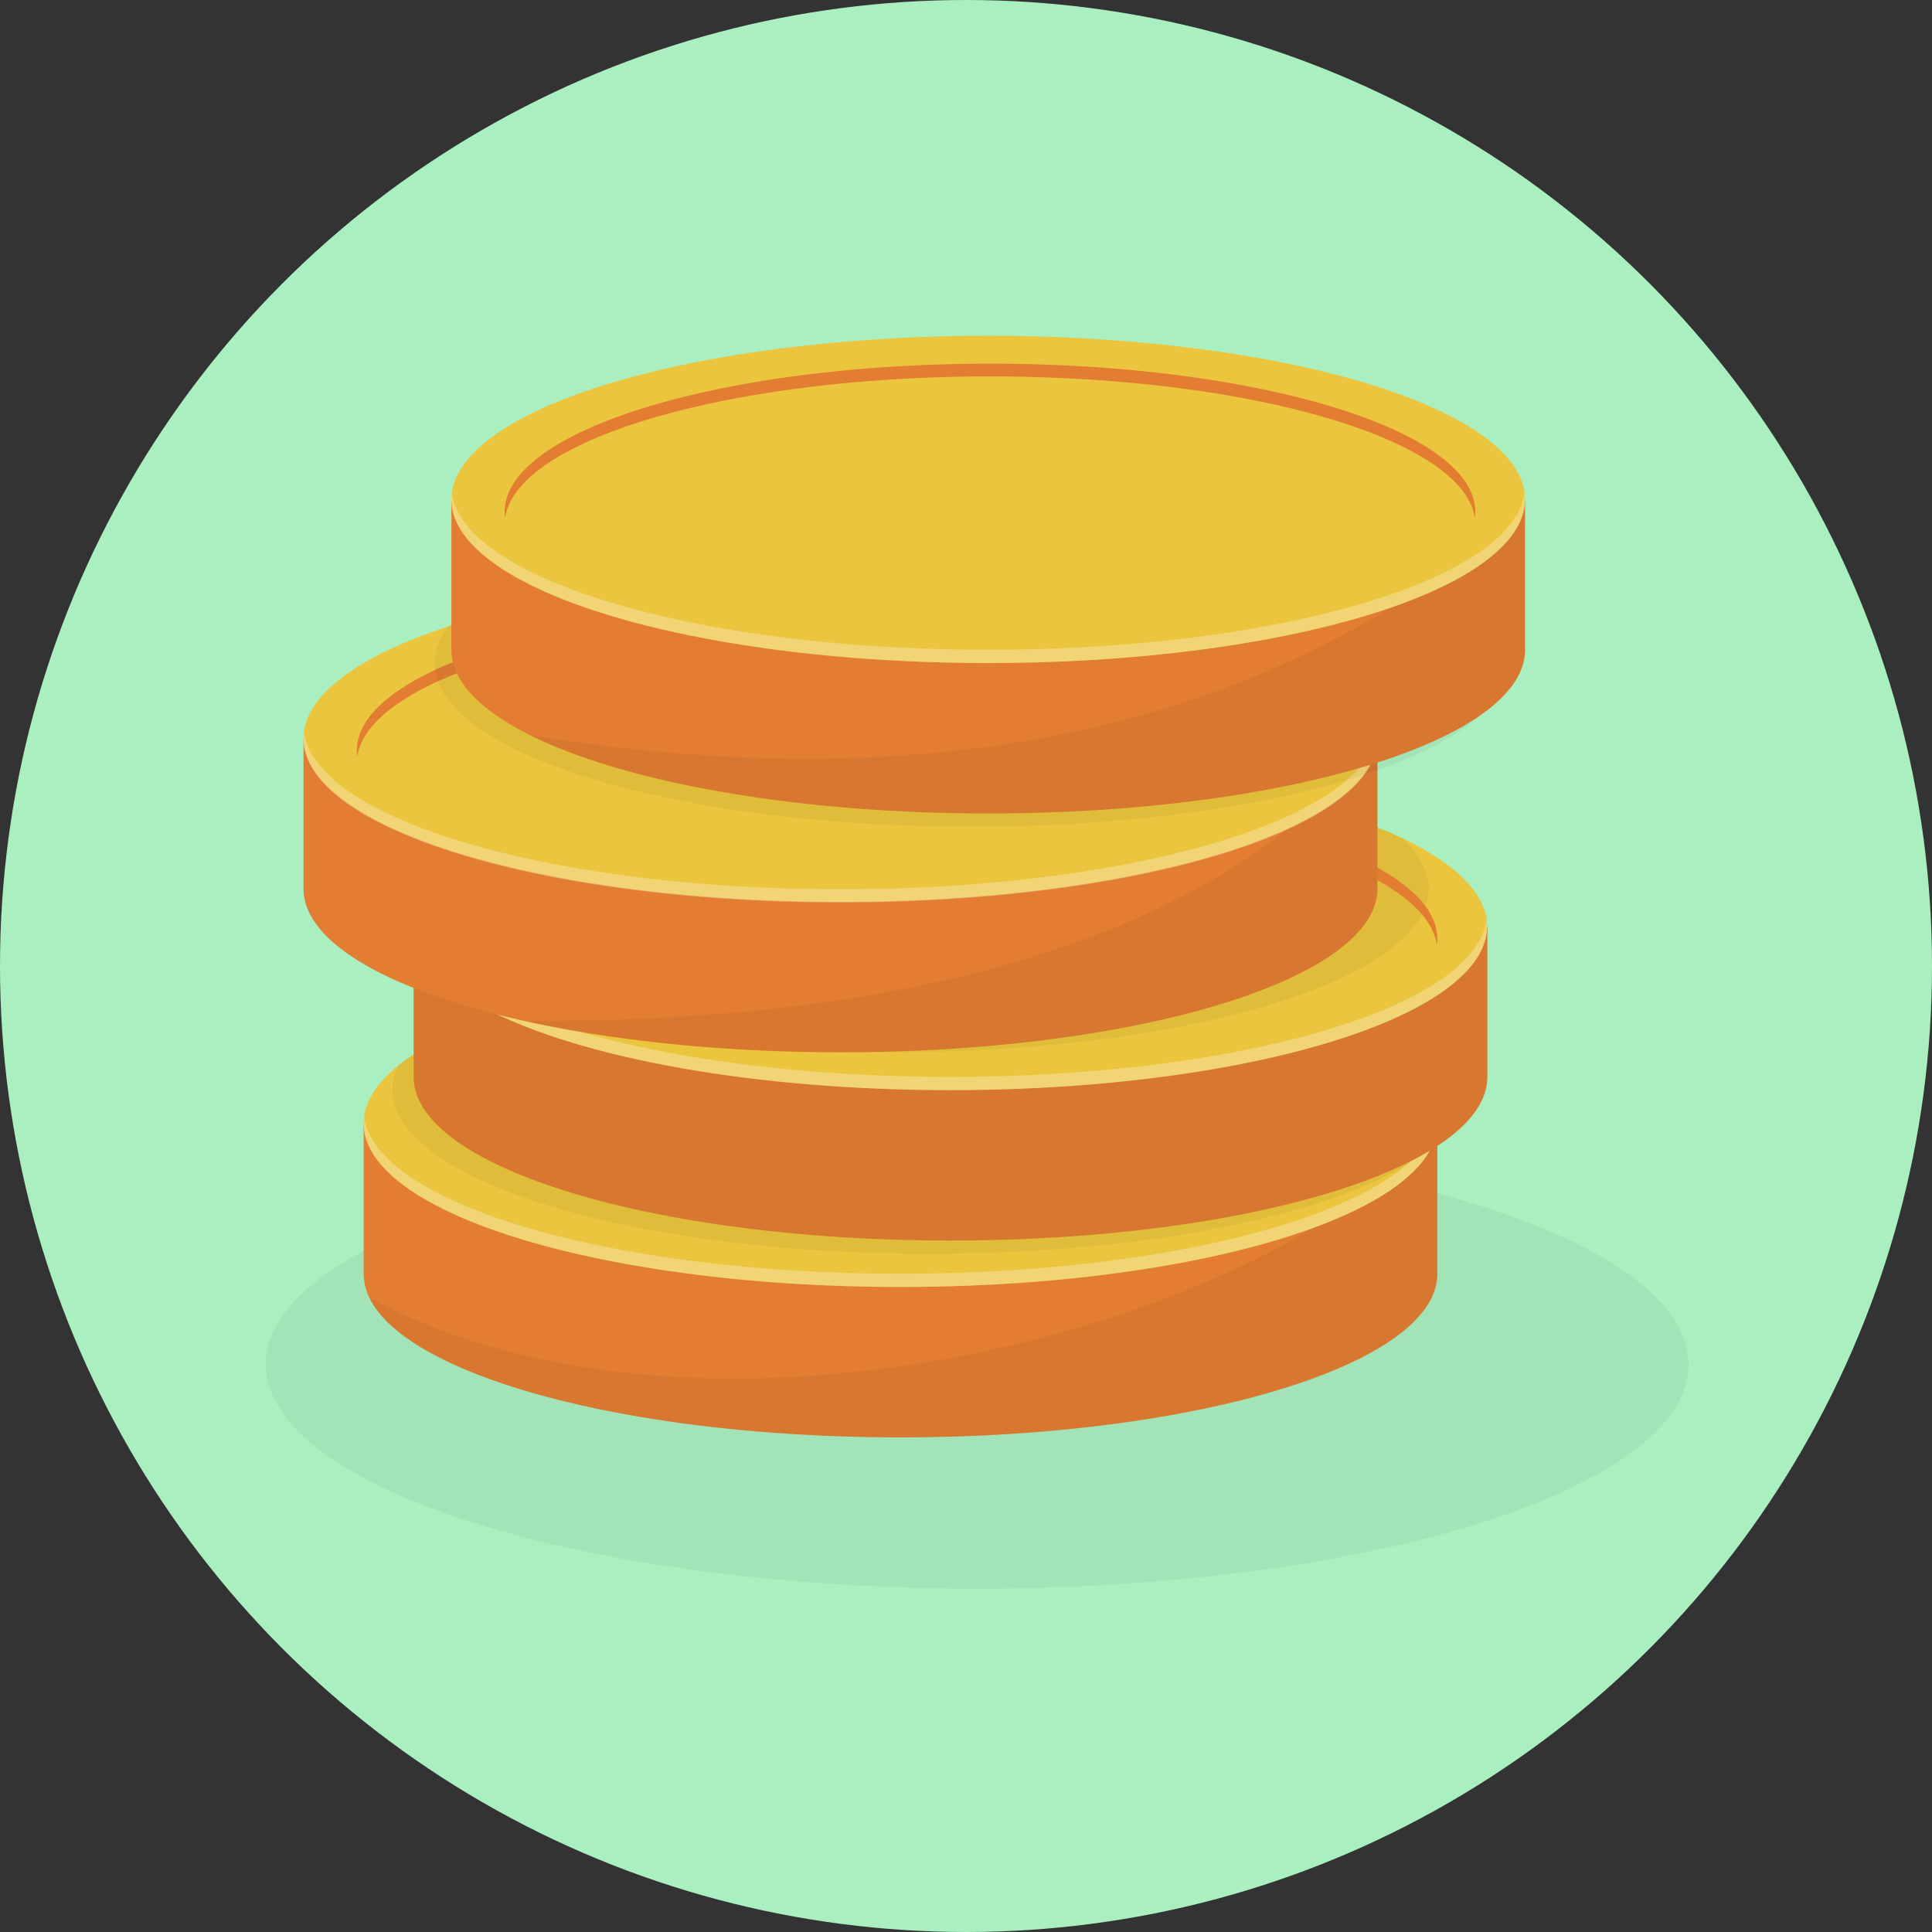 <svg xmlns="http://www.w3.org/2000/svg" xmlns:xlink="http://www.w3.org/1999/xlink" viewBox="0 0 425 425"><rect x="0" y="0" width="425" height="425" fill="#333333" stroke="none"/><defs><style>.cls-1{fill:#e27d32;}.cls-2{fill:#ebc53e;}.cls-3{isolation:isolate;}.cls-4{fill:#aaefc0;}.cls-5{mix-blend-mode:multiply;opacity:0.05;}.cls-6{clip-path:url(#clip-path);}.cls-7{clip-path:url(#clip-path-2);}.cls-8{fill:#fff;opacity:0.28;}.cls-9{clip-path:url(#clip-path-3);}.cls-10{clip-path:url(#clip-path-4);}.cls-11{clip-path:url(#clip-path-5);}.cls-12{clip-path:url(#clip-path-6);}</style><clipPath id="clip-path"><path class="cls-1" d="M244.72,247.11a373.7,373.7,0,0,0-93.25,0H80v33.08c0,19.89,52.87,36,118.09,36s118.09-16.11,118.09-36V247.11Z"/></clipPath><clipPath id="clip-path-2"><ellipse class="cls-2" cx="198.09" cy="247.11" rx="118.09" ry="36"/></clipPath><clipPath id="clip-path-3"><path class="cls-1" d="M255.66,203.81a373.62,373.62,0,0,0-93.24,0H91v33.08c0,19.89,52.87,36,118.09,36s118.09-16.11,118.09-36V203.81Z"/></clipPath><clipPath id="clip-path-4"><ellipse class="cls-2" cx="209.04" cy="203.81" rx="118.09" ry="36"/></clipPath><clipPath id="clip-path-5"><path class="cls-1" d="M231.49,162.4a375,375,0,0,0-93.25,0H66.77v33.08c0,19.89,52.88,36,118.1,36S303,215.37,303,195.48V162.4Z"/></clipPath><clipPath id="clip-path-6"><path class="cls-1" d="M264,109.86a373.62,373.62,0,0,0-93.24,0H99.3v33.08c0,19.89,52.87,36,118.09,36s118.09-16.11,118.09-36V109.86Z"/></clipPath></defs><g class="cls-3"><g id="Layer_2" data-name="Layer 2"><g id="Layer_1-2" data-name="Layer 1"><circle class="cls-4" cx="212.5" cy="212.5" r="212.5"/><ellipse class="cls-5" cx="214.95" cy="300.13" rx="156.49" ry="49.33"/><path class="cls-1" d="M244.72,247.11a373.7,373.7,0,0,0-93.25,0H80v33.08c0,19.89,52.87,36,118.09,36s118.09-16.11,118.09-36V247.11Z"/><g class="cls-6"><path class="cls-5" d="M327.13,227.65C317.31,280.58,163.54,332.35,78.49,284L80,309.22l246.26,55S332.79,197.15,327.13,227.65Z"/></g><ellipse class="cls-2" cx="198.09" cy="247.11" rx="118.09" ry="36"/><g class="cls-7"><ellipse class="cls-5" cx="204.4" cy="239.81" rx="118.09" ry="36"/></g><path class="cls-8" d="M198.09,280.19c-63.61,0-115.47-15.33-118-34.54a12,12,0,0,0-.11,1.46c0,19.88,52.87,36,118.09,36s118.09-16.12,118.09-36a11.94,11.94,0,0,0-.1-1.46C313.57,264.86,261.71,280.19,198.09,280.19Z"/><path class="cls-1" d="M255.66,203.81a373.62,373.62,0,0,0-93.24,0H91v33.08c0,19.89,52.87,36,118.09,36s118.09-16.11,118.09-36V203.81Z"/><g class="cls-9"><path class="cls-5" d="M83.73,169.44s95.64,103.27,248.06,32.64l1.86,57.51L86,293.52Z"/></g><ellipse class="cls-2" cx="209.04" cy="203.81" rx="118.09" ry="36"/><g class="cls-10"><ellipse class="cls-5" cx="196.17" cy="195.48" rx="118.09" ry="36"/></g><path class="cls-1" d="M209.42,176.76c-57.43,0-104.26,13.83-106.65,31.16a10.83,10.83,0,0,1-.1-1.39c0-18,47.79-32.55,106.75-32.55s106.76,14.57,106.76,32.55a10.83,10.83,0,0,1-.1,1.39C313.69,190.59,266.86,176.76,209.42,176.76Z"/><path class="cls-8" d="M209,236.89c-63.62,0-115.47-15.33-118-34.54a10.25,10.25,0,0,0-.11,1.46c0,19.88,52.87,36,118.09,36s118.09-16.12,118.09-36a11.94,11.94,0,0,0-.1-1.46C324.52,221.56,272.66,236.89,209,236.89Z"/><path class="cls-1" d="M231.49,162.4a375,375,0,0,0-93.25,0H66.77v33.08c0,19.89,52.88,36,118.1,36S303,215.37,303,195.48V162.4Z"/><g class="cls-11"><path class="cls-5" d="M313.2,142.94S292,231.48,95.65,224.16l4,37L310.9,267Z"/></g><ellipse class="cls-2" cx="184.87" cy="162.4" rx="118.09" ry="36"/><path class="cls-1" d="M185.25,135.35c-57.44,0-104.27,13.83-106.66,31.16a10.83,10.83,0,0,1-.1-1.39c0-18,47.8-32.55,106.76-32.55S292,147.14,292,165.12a9.3,9.3,0,0,1-.11,1.39C289.52,149.18,242.68,135.35,185.25,135.35Z"/><path class="cls-8" d="M184.87,195.62c-63.62,0-115.48-15.33-118-34.54a11.94,11.94,0,0,0-.1,1.46c0,19.88,52.87,36,118.09,36S303,182.42,303,162.54a12,12,0,0,0-.11-1.46C300.34,180.29,248.48,195.62,184.87,195.62Z"/><ellipse class="cls-5" cx="213.7" cy="145.86" rx="118.09" ry="36"/><path class="cls-1" d="M264,109.86a373.62,373.62,0,0,0-93.24,0H99.3v33.08c0,19.89,52.87,36,118.09,36s118.09-16.11,118.09-36V109.86Z"/><g class="cls-12"><path class="cls-5" d="M371.19,66.09S310.52,199.27,104,159.49l-4.27,36,272.94.49Z"/></g><ellipse class="cls-2" cx="217.39" cy="109.86" rx="118.09" ry="36"/><path class="cls-1" d="M217.78,82.81c-57.44,0-104.27,13.83-106.66,31.16a10.83,10.83,0,0,1-.1-1.39C111,94.6,158.81,80,217.78,80S324.53,94.6,324.53,112.58a10.83,10.83,0,0,1-.1,1.39C322,96.64,275.21,82.81,217.78,82.81Z"/><path class="cls-8" d="M217.39,142.94c-63.61,0-115.47-15.33-118-34.54a10.25,10.25,0,0,0-.11,1.46c0,19.88,52.87,36,118.09,36s118.09-16.12,118.09-36a11.94,11.94,0,0,0-.1-1.46C332.87,127.61,281,142.94,217.39,142.94Z"/></g></g></g></svg>